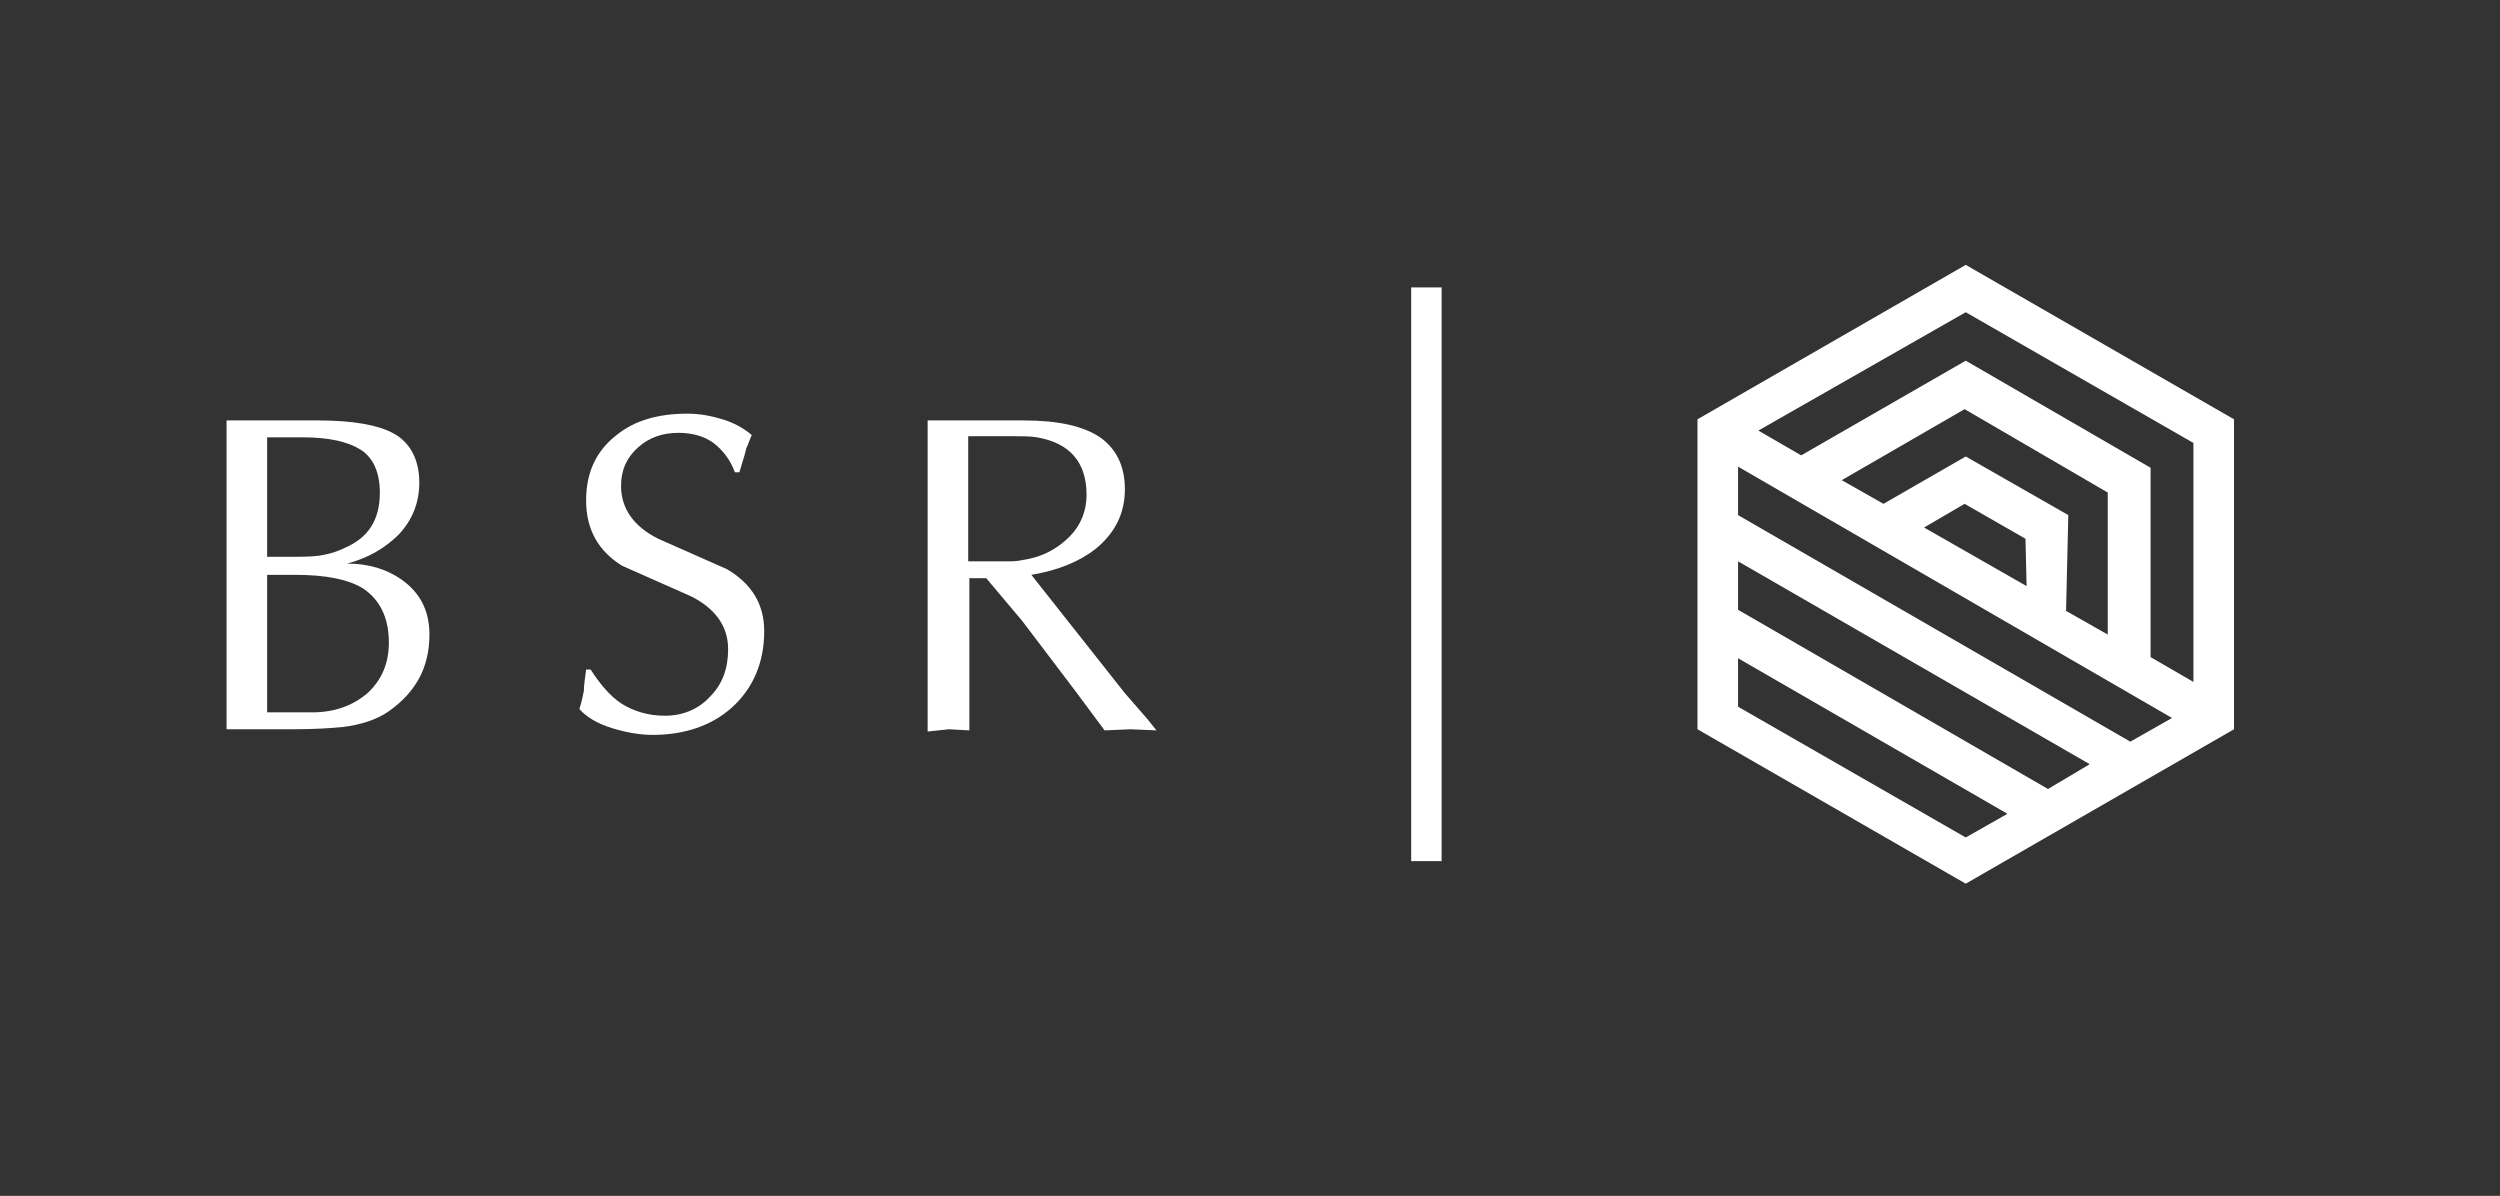 <?xml version="1.0" encoding="utf-8"?>
<!-- Generator: Adobe Illustrator 25.2.3, SVG Export Plug-In . SVG Version: 6.00 Build 0)  -->
<svg version="1.1" id="Layer_1" xmlns="http://www.w3.org/2000/svg" xmlns:xlink="http://www.w3.org/1999/xlink" x="0px" y="0px"
	 viewBox="0 0 221.8 106.1" style="enable-background:new 0 0 221.8 106.1;" xml:space="preserve">
<rect x="0" y="0" width="221.8" height="106.1" fill="#333333" stroke="none"/>
<style type="text/css">
	.st0{fill:#FFFFFF;}
</style>
<g>
	<g>
		<g>
			<path class="st0" d="M198.2,37.2l-23.8-13.7l-23.8,13.7l0,27.5l23.8,13.7l23.8-13.7L198.2,37.2z M174.4,27.7l20.2,11.6l0,21.2
				l-3.8-2.2l0-16.8l-16.4-9.5l-14.6,8.4l-3.8-2.2L174.4,27.7z M179.8,52l-9.1-5.2l3.6-2.1l5.4,3.1L179.8,52z M183.5,45.7l-9.1-5.2
				l-7.3,4.2l-3.7-2.1l10.9-6.3l12.7,7.4l0,12.6l-3.7-2.1L183.5,45.7z M174.4,74.3l-20.2-11.6l0-4.3l23.9,13.8L174.4,74.3z
				 M181.7,70l-27.5-15.9l0-4.3l31.2,18L181.7,70z M189,65.8l-34.8-20.1l0-4.3l38.5,22.3L189,65.8z"/>
		</g>
	</g>
</g>
<g>
	<g>
		<path class="st0" d="M20.1,64.7V37.3h8.1c3.1,0,5.4,0.4,6.8,1.2c1.4,0.8,2.2,2.3,2.2,4.3c0,1.8-0.6,3.3-1.8,4.6
			c-1.2,1.2-2.7,2.1-4.6,2.6c1.9,0,3.5,0.5,4.8,1.4c1.7,1.2,2.5,2.8,2.5,4.9c0,2.9-1.2,5.1-3.6,6.8c-1,0.7-2.4,1.2-4.1,1.4
			c-1,0.1-2.5,0.2-4.4,0.2H20.1z M23.7,38.8v10.6h1.8c1.1,0,2.1,0,2.8-0.1c0.7-0.1,1.5-0.3,2.3-0.7c2.1-0.9,3.1-2.5,3.1-4.9
			c0-1.8-0.6-3.1-1.7-3.8c-1.1-0.7-2.8-1.1-5.1-1.1H23.7z M23.7,50.9v12.3h4c2,0,3.6-0.6,4.9-1.7c1.3-1.2,1.9-2.7,1.9-4.5
			c0-2.2-0.8-3.8-2.3-4.8c-1.3-0.8-3.3-1.2-6-1.2H23.7z"/>
		<path class="st0" d="M52,59.4h0.4c0.9,1.4,1.8,2.4,2.7,3c1.1,0.7,2.4,1.1,3.9,1.1c1.6,0,3-0.6,4-1.7c1.1-1.1,1.6-2.5,1.6-4.2
			c0-2-1.1-3.6-3.3-4.7c-2-0.9-4.1-1.8-6.1-2.7C53.1,48.9,52,47,52,44.4c0-2.5,0.9-4.4,2.7-5.8c1.6-1.3,3.7-1.9,6.3-1.9
			c1.1,0,2.1,0.2,3.1,0.5c1,0.3,1.9,0.8,2.6,1.4c-0.2,0.4-0.3,0.8-0.5,1.2c0,0.1-0.2,0.8-0.6,2.1h-0.4c-0.4-1.1-1.1-2-1.9-2.6
			c-0.8-0.6-1.9-0.9-3.1-0.9c-1.4,0-2.6,0.4-3.6,1.3c-1,0.9-1.5,2-1.5,3.4c0,2,1.1,3.6,3.3,4.7c2,0.9,4.1,1.8,6.1,2.7
			c2.2,1.3,3.3,3.1,3.3,5.5c0,2.8-1,5.1-2.9,6.8c-1.8,1.6-4.2,2.4-7,2.4c-1.1,0-2.3-0.2-3.6-0.6c-1.3-0.4-2.3-1-2.9-1.7
			c0.2-0.6,0.3-1.1,0.4-1.6C51.8,60.8,51.9,60.2,52,59.4z"/>
		<path class="st0" d="M82.3,64.9V37.3h8.5c3.1,0,5.3,0.5,6.8,1.5c1.4,1,2.2,2.5,2.2,4.6c0,2.2-0.9,3.9-2.6,5.3
			c-1.4,1.1-3.3,1.9-5.7,2.3l8.3,10.5l2,2.3l0.8,1l-2.3-0.1l-2.3,0.1l-2.6-3.5l-4.7-6.2l-3.2-3.8l-1.5,0v13.5l-1.8-0.1L82.3,64.9z
			 M85.9,38.7v11.1c0.2,0,0.5,0,0.9,0s0.7,0,1.2,0c0.6,0,1.1,0,1.7,0c0.5,0,1-0.1,1.5-0.2c1.5-0.3,2.7-1,3.7-2c1-1,1.5-2.3,1.5-3.7
			c0-2.9-1.5-4.6-4.4-5.1c-0.6-0.1-1.3-0.1-2.1-0.1c-0.4,0-1.1,0-2,0S86.2,38.7,85.9,38.7z"/>
	</g>
</g>
<rect x="125.2" y="25.5" class="st0" width="2.7" height="50.9"/>
</svg>
